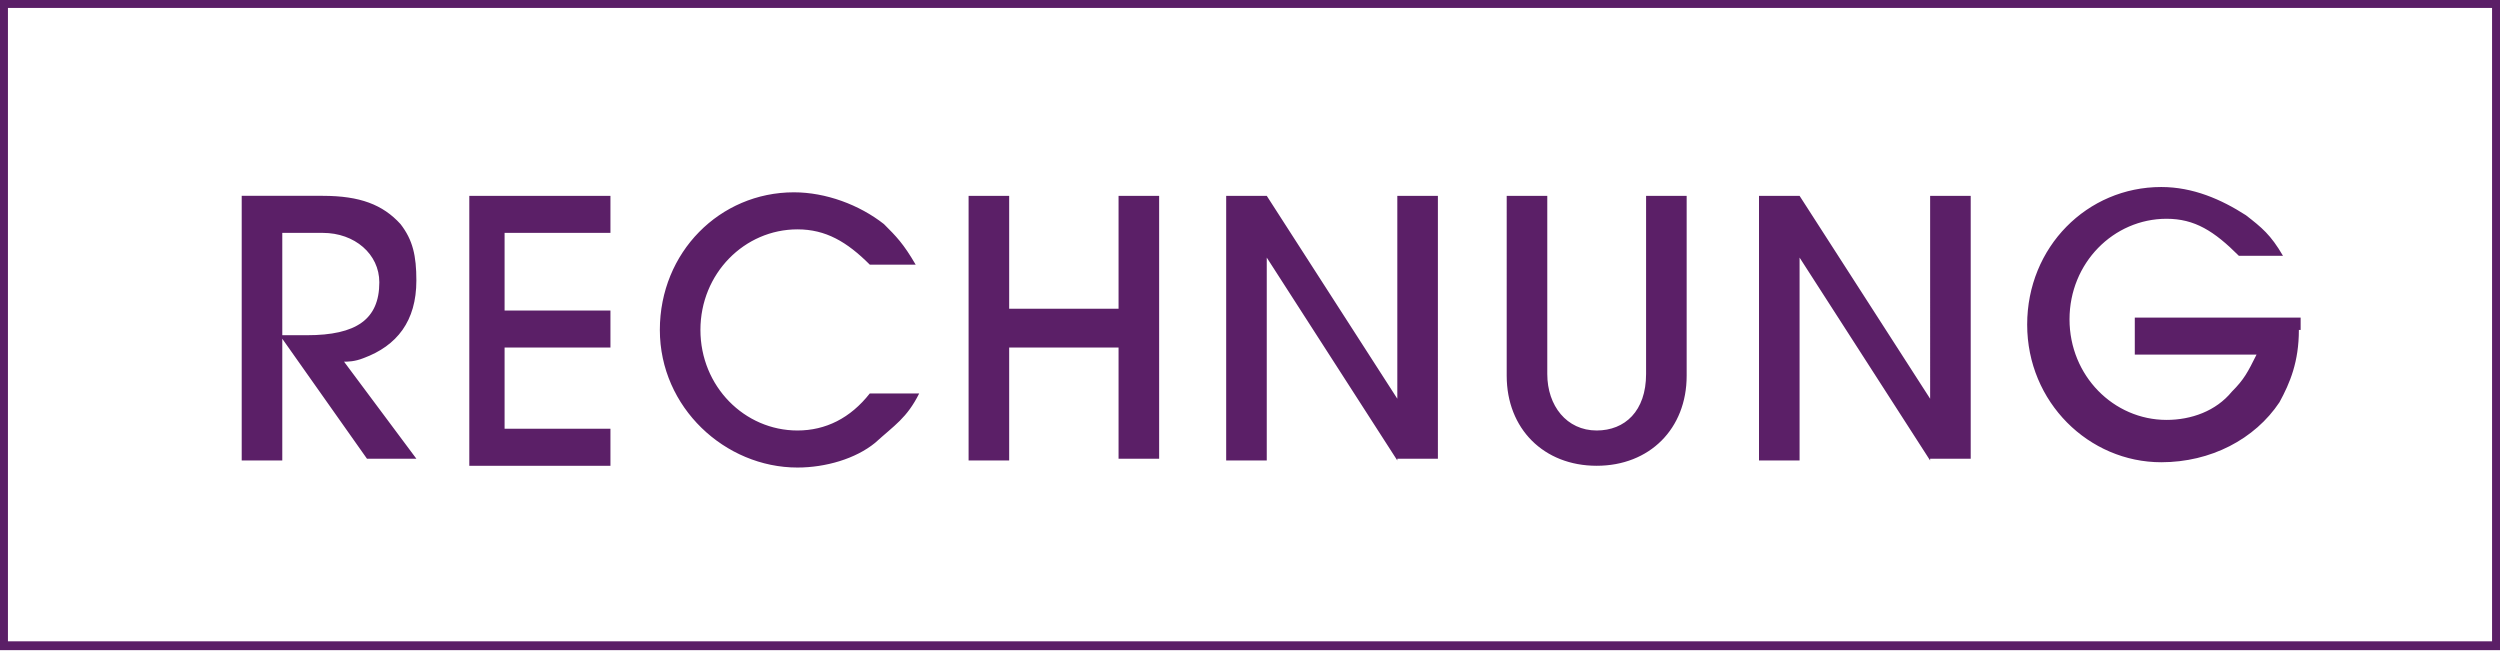 <svg version="1.1" xmlns="http://www.w3.org/2000/svg" x="0" y="0" viewBox="0 0 141.7 36.9" xml:space="preserve"><style>.st1{fill:#5b1f67}</style><path fill="none" stroke="#5b1f67" stroke-width=".5" stroke-miterlimit="10" d="M.2.2h141.3v36.4H.2z"/><path class="st1" d="M18.3 11.1c2.1 0 3.4.5 4.4 1.6.7.9.9 1.8.9 3.2 0 2.3-1.1 3.7-3 4.4-.5.2-.9.2-1.1.2l4.1 5.5h-2.8L16 19.2v6.9h-2.3v-15h4.6zm-.9 7.9c2.8 0 4.1-.9 4.1-3 0-1.6-1.4-2.8-3.2-2.8H16V19h1.4zM26.6 26.1v-15h8v2.1h-6v4.4h6v2.1h-6v4.6h6v2.1h-8v-.3zM49.3 15c-1.3-1.3-2.5-2-4.1-2-3 0-5.5 2.5-5.5 5.7s2.5 5.7 5.5 5.7c1.6 0 3-.7 4.1-2.1h2.8c-.7 1.4-1.4 1.8-2.5 2.8-1.1.9-2.8 1.4-4.4 1.4-4.1 0-7.8-3.4-7.8-7.8s3.4-7.8 7.6-7.8c1.8 0 3.7.7 5.1 1.8.7.7 1.1 1.1 1.8 2.3h-2.6zM63.4 26.1v-6.4h-6.2v6.4h-2.3v-15h2.3v6.4h6.2v-6.4h2.3V26h-2.3zM79.2 26.1l-7.4-11.5v11.5h-2.3v-15h2.3l7.4 11.5V11.1h2.3V26h-2.3zM95.6 21.3c0 3-2.1 5.1-5.1 5.1-3 0-5.1-2.1-5.1-5.1V11.1h2.3v10.1c0 1.8 1.1 3.2 2.8 3.2 1.6 0 2.8-1.1 2.8-3.2V11.1h2.3v10.2zM109.4 26.1L102 14.6v11.5h-2.3v-15h2.3l7.4 11.5V11.1h2.3V26h-2.3zM130.3 18.7c0 1.8-.5 3-1.1 4.1-1.4 2.1-3.9 3.4-6.7 3.4-4.1 0-7.6-3.4-7.6-7.8s3.4-7.8 7.6-7.8c1.8 0 3.4.7 4.8 1.6.9.7 1.4 1.1 2.1 2.3h-2.5c-1.4-1.4-2.5-2.1-4.1-2.1-3 0-5.5 2.5-5.5 5.7s2.5 5.7 5.5 5.7c1.4 0 2.8-.5 3.7-1.6.7-.7.9-1.1 1.4-2.1H121V18h9.4v.7z"/></svg>